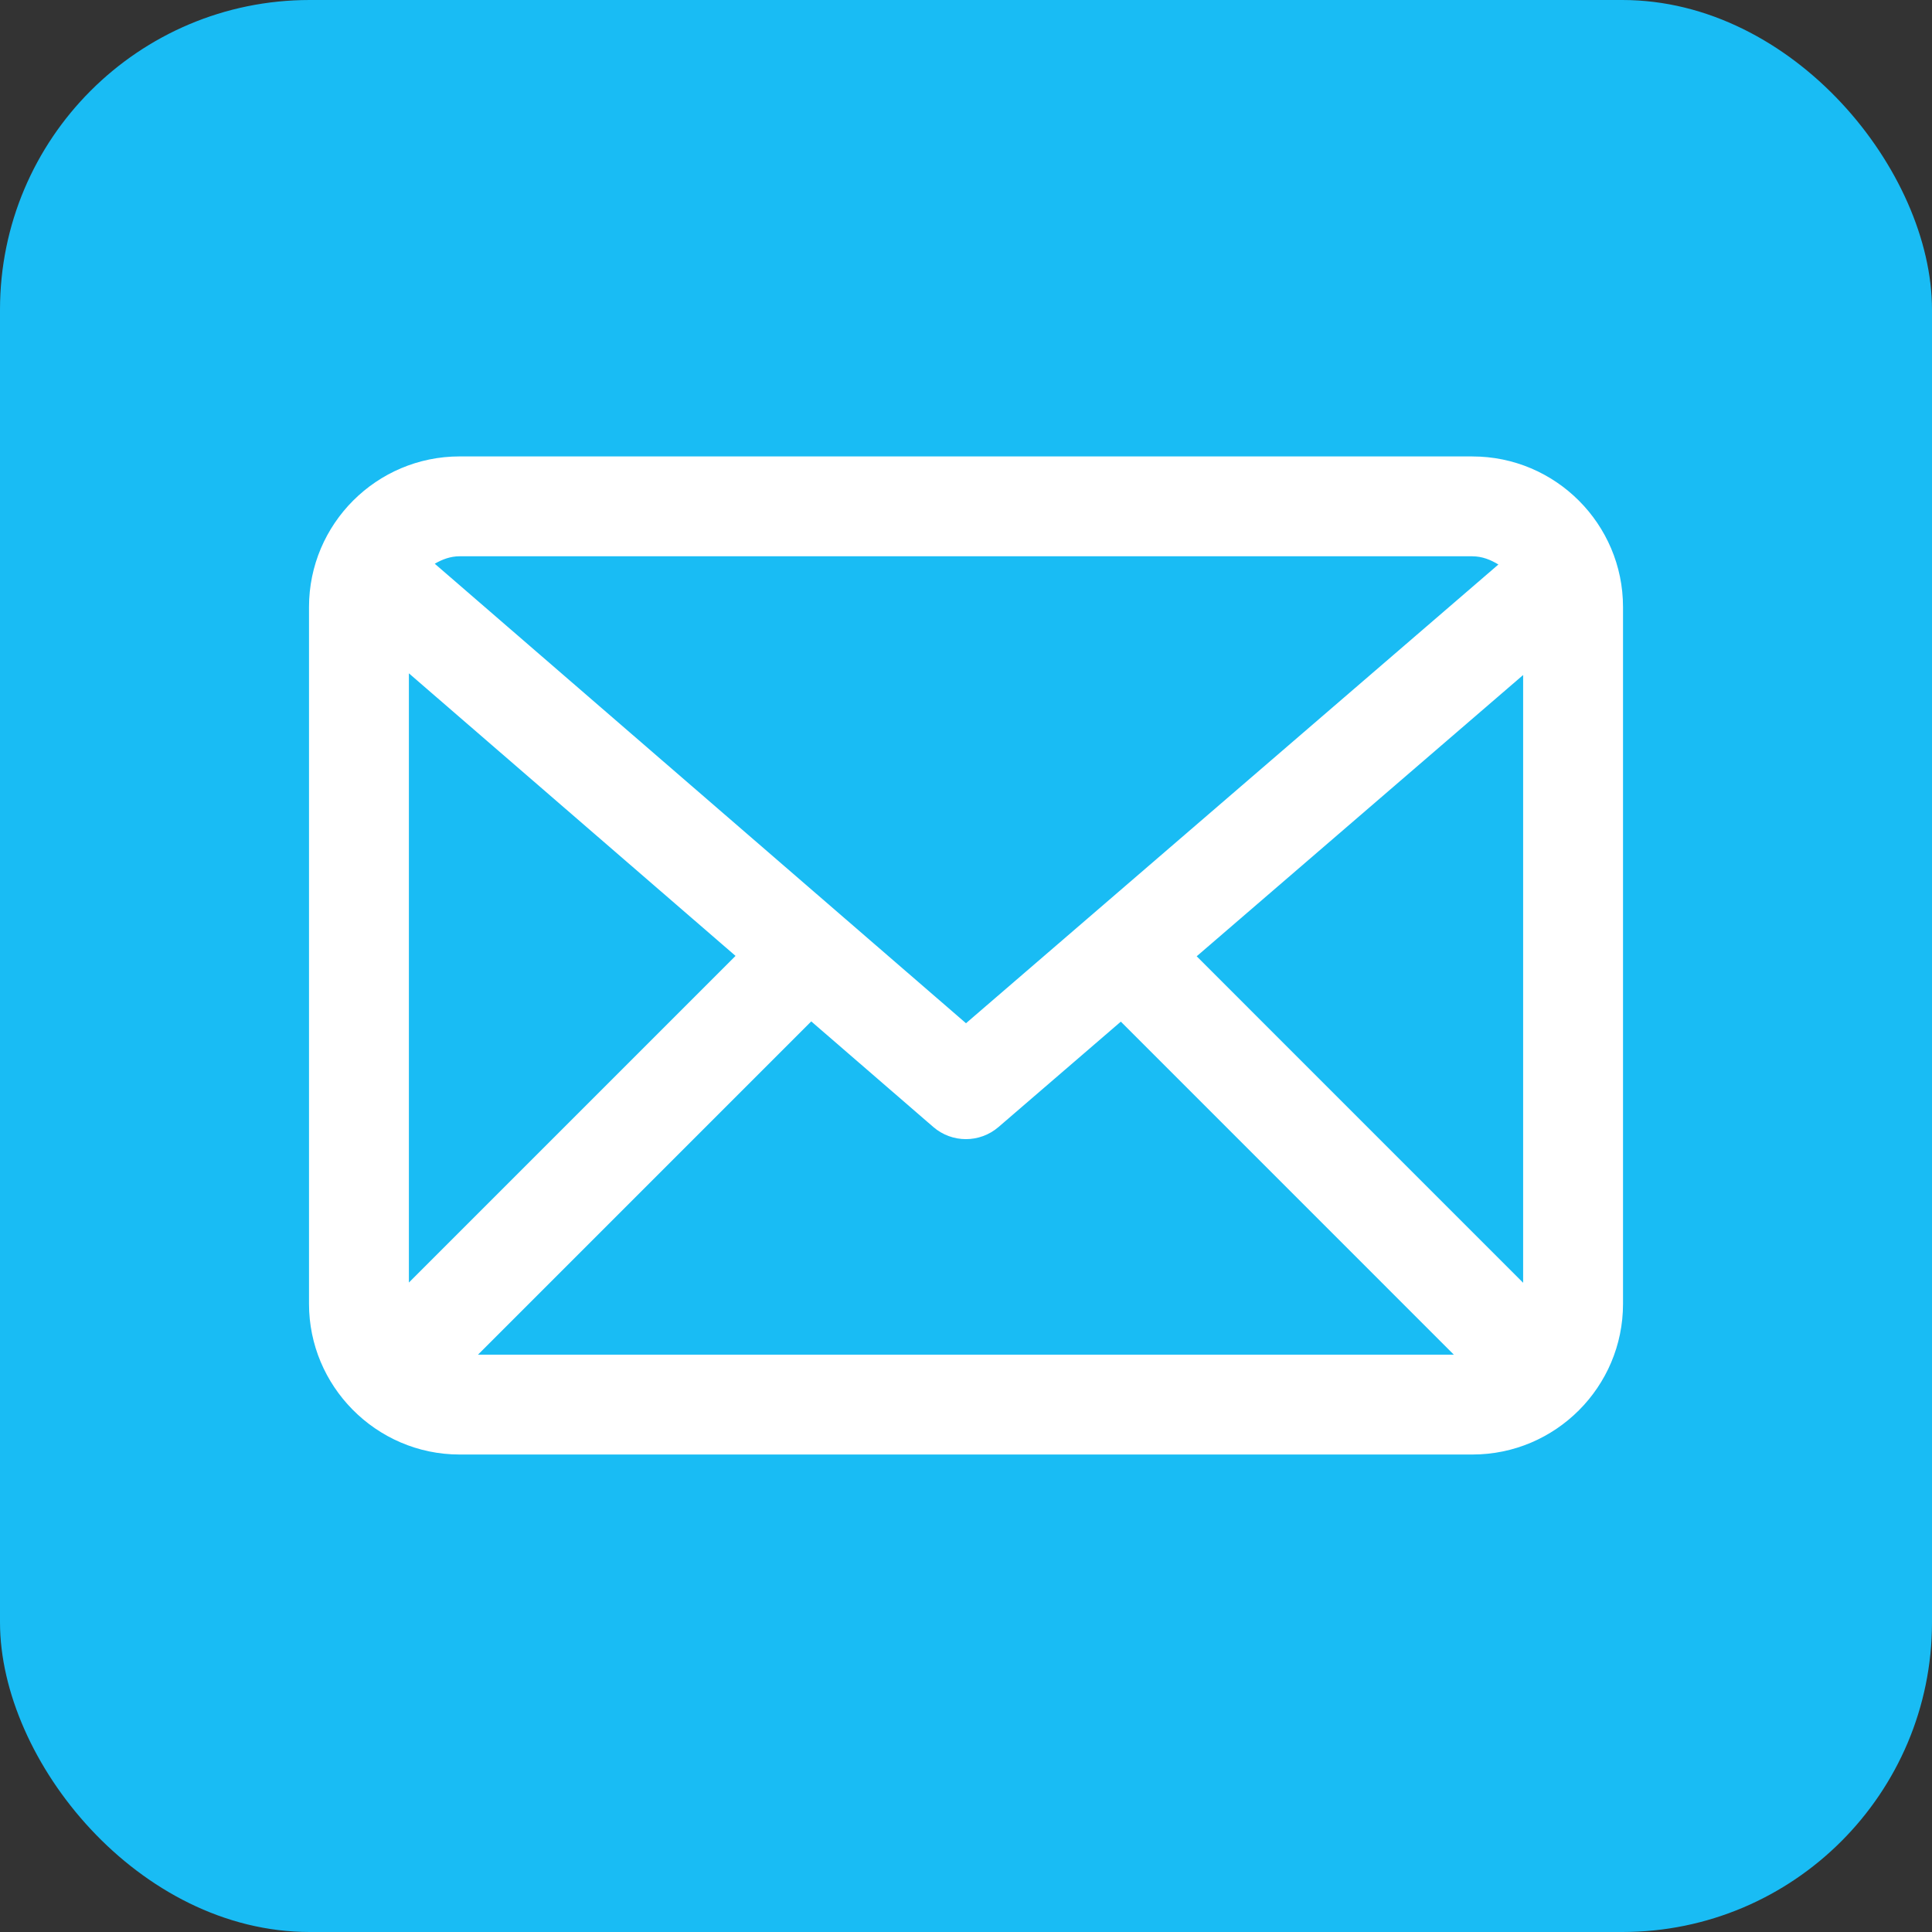 <?xml version="1.0" encoding="UTF-8"?>
<svg id="_レイヤー_3" data-name="レイヤー 3" xmlns="http://www.w3.org/2000/svg" width="70" height="70" viewBox="0 0 70 70">
  <rect x="0" y="0" width="70" height="70" fill="#333333" stroke="none"/>
  <defs>
    <style>
      .cls-1 {
        fill: #fff;
      }

      .cls-1, .cls-2 {
        stroke-width: 0px;
      }

      .cls-2 {
        fill: #19bcf4;
      }
    </style>
  </defs>
  <rect class="cls-2" width="70" height="70" rx="11.22" ry="11.22"/>
  <path class="cls-1" d="m53.348,16.537H16.652c-3.009,0-5.456,2.449-5.456,5.456v25.25c0,1.488.602,2.837,1.572,3.823.001.001.002.003.003.004l.002.001c.99,1.003,2.362,1.629,3.88,1.629h36.696c3.008,0,5.456-2.449,5.456-5.456v-25.25c0-3.008-2.448-5.456-5.456-5.456Zm-38.533,7.859l11.835,10.238-11.835,11.835v-22.073Zm14.578,12.611l4.42,3.824c.339.294.761.442,1.183.442.421,0,.841-.146,1.181-.438l4.433-3.819,12.065,12.066H17.319l12.073-12.074Zm13.965-2.359l11.828-10.191v22.02l-11.828-11.829Zm9.991-14.492c.351,0,.661.126.941.297l-19.29,16.621L15.752,20.425c.27-.156.566-.27.9-.27h36.696Z"/>
</svg>